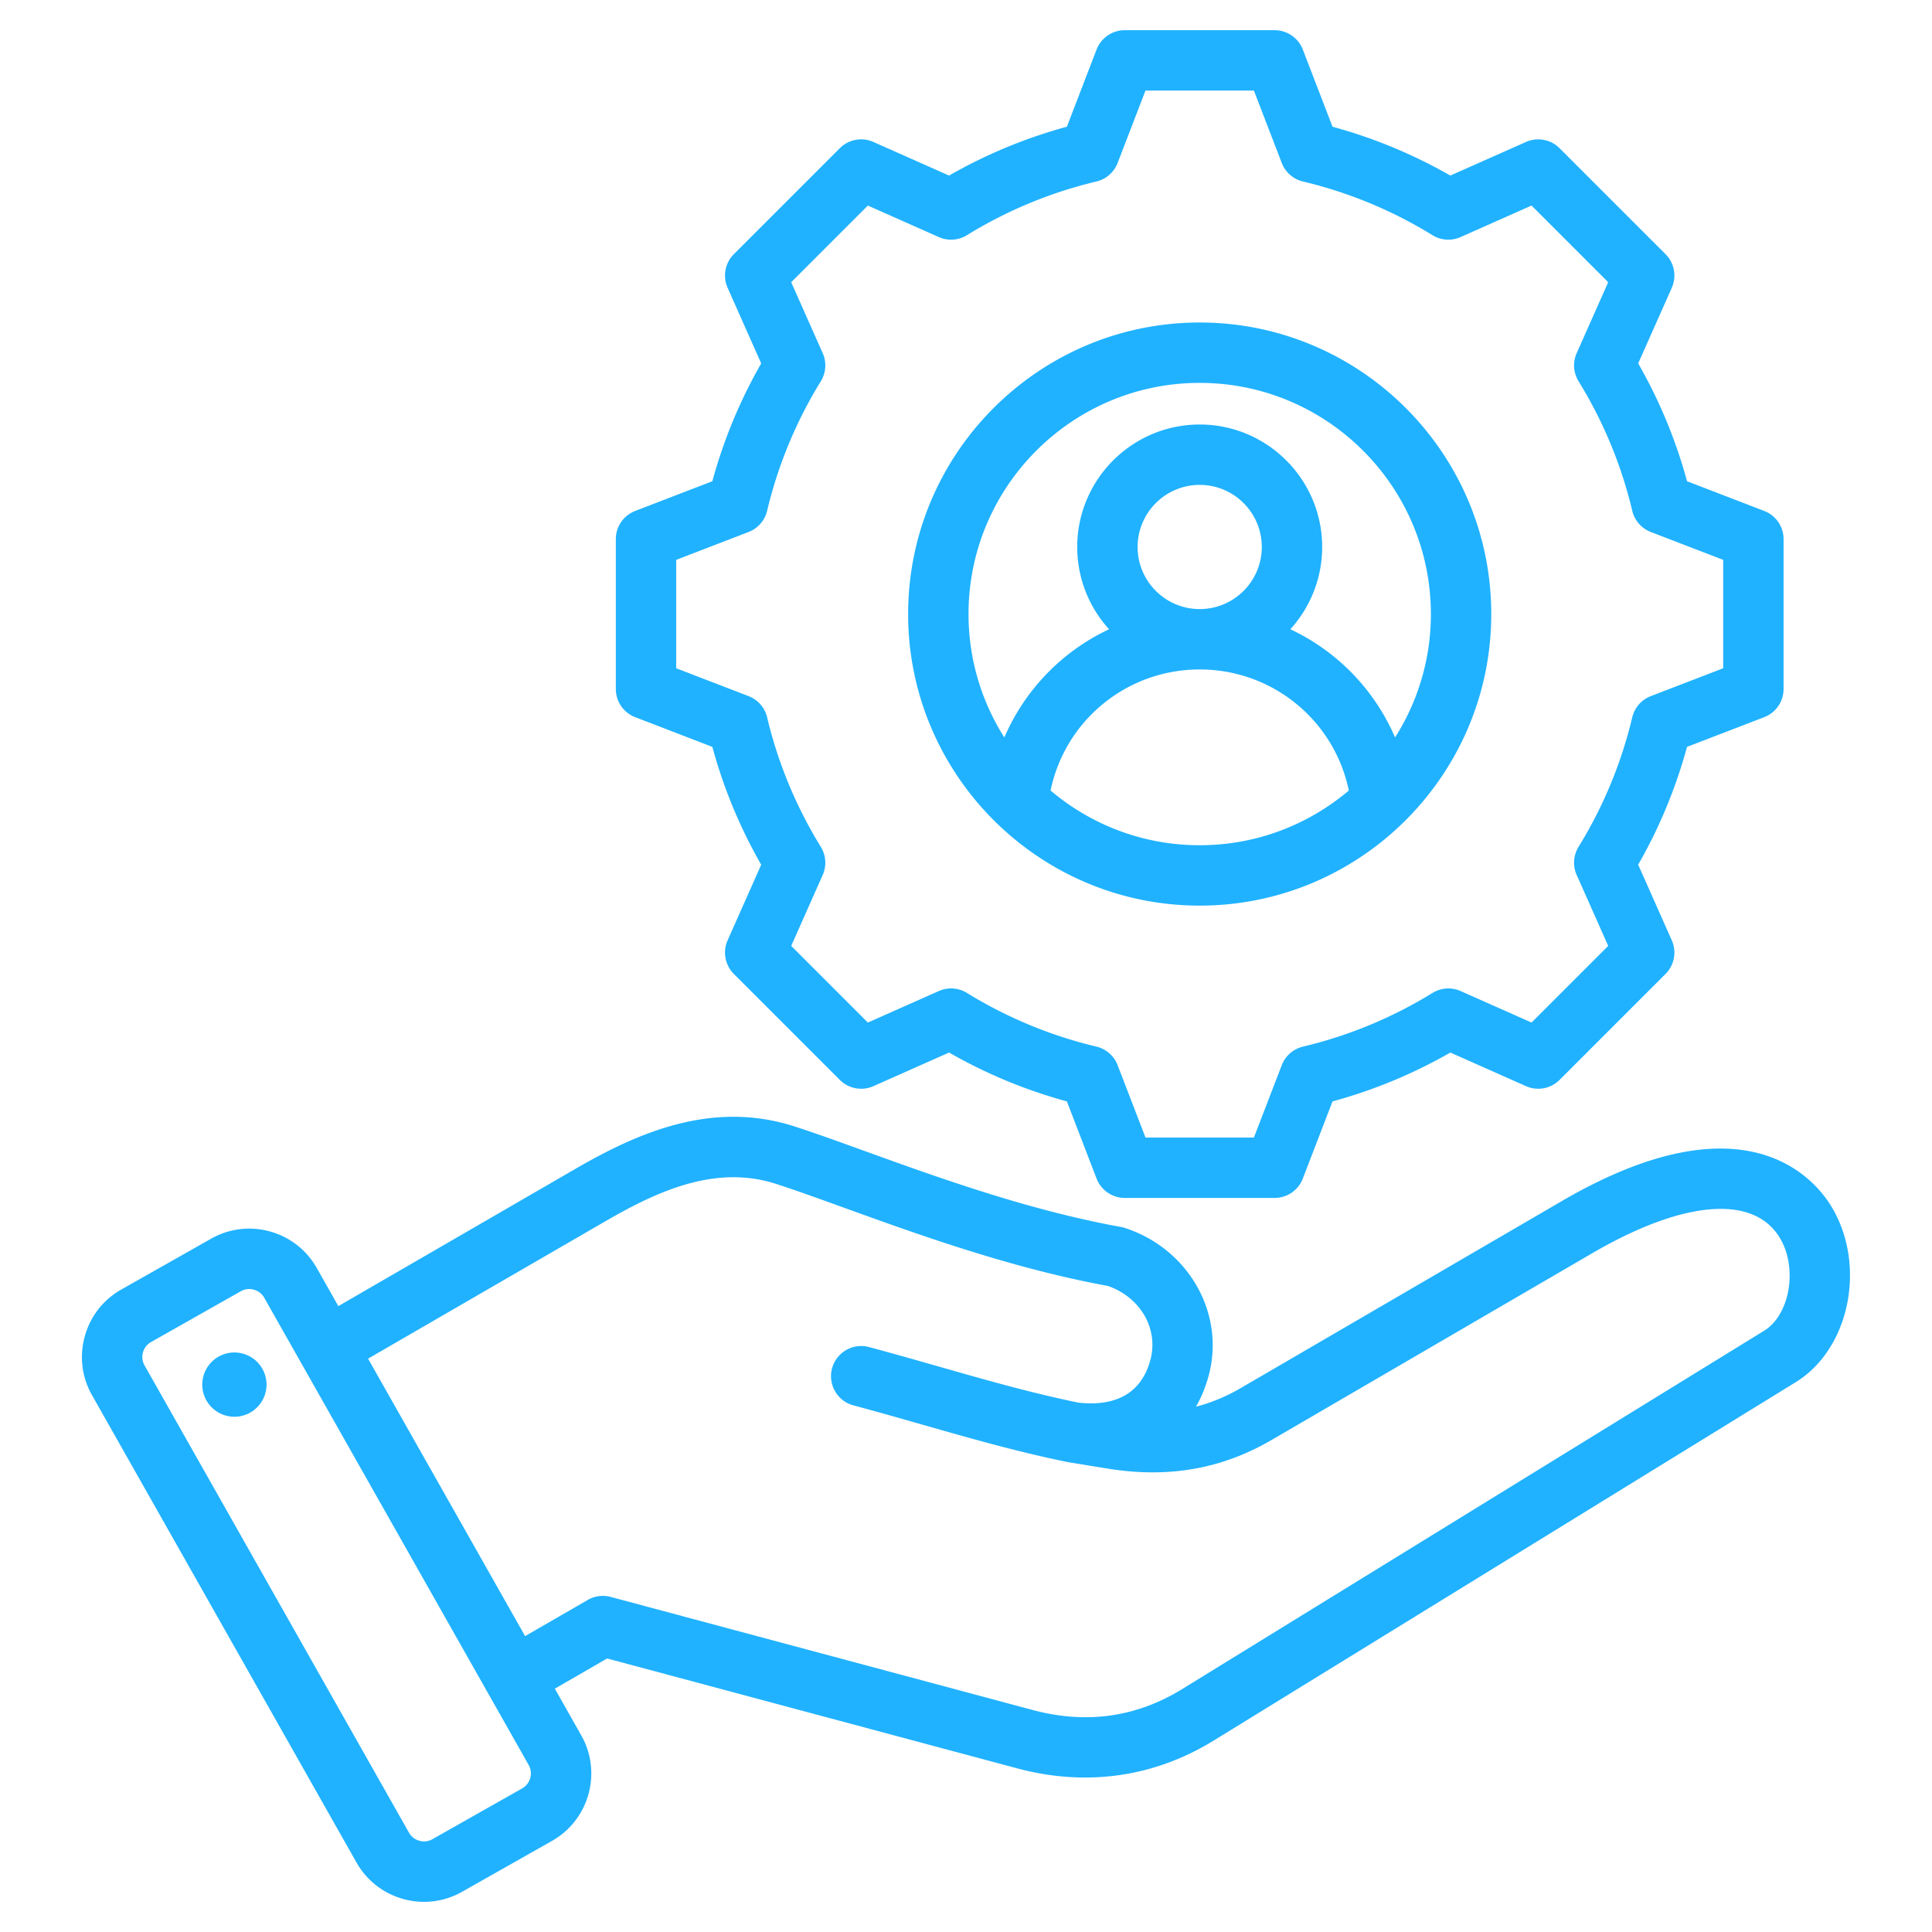 <?xml version="1.0" encoding="UTF-8"?> <svg xmlns="http://www.w3.org/2000/svg" xmlns:xlink="http://www.w3.org/1999/xlink" version="1.1" width="512" height="512" x="0" y="0" viewBox="0 0 512 512" style="enable-background:new 0 0 512 512" xml:space="preserve" class=""><g><path d="M485.423 319.873c-4.503-7.52-22.97-29.855-71.542-1.568l-85.001 49.509c-3.885 2.262-7.831 3.913-11.928 4.968 1.428-2.485 2.562-5.248 3.372-8.268 4.408-16.453-5.363-33.628-22.246-39.101a8.017 8.017 0 0 0-1.047-.263c-24.392-4.399-48.483-13.109-67.841-20.107-6.734-2.435-13.096-4.734-18.509-6.49-21.935-7.116-41.718 1.668-58.18 11.199l-62.839 36.383-5.735-10.133c-5.572-9.843-18.112-13.32-27.958-7.749l-23.85 13.498c-4.757 2.692-8.184 7.088-9.65 12.378s-.791 10.823 1.901 15.58L94.486 493.6c3.77 6.661 10.73 10.407 17.889 10.407 3.42 0 6.886-.856 10.069-2.657l23.85-13.498c9.845-5.572 13.321-18.114 7.749-27.958l-7.006-12.379 13.858-8.001 108.687 29.122c6.046 1.621 12.062 2.426 17.979 2.426 11.966 0 23.525-3.294 34.093-9.799l154.257-94.985c14.264-8.784 18.798-30.902 9.512-46.405zM138.414 473.926l-23.85 13.498c-2.13 1.208-4.948.423-6.153-1.706L38.295 361.826a4.475 4.475 0 0 1-.406-3.425 4.473 4.473 0 0 1 2.112-2.728l23.85-13.498a4.407 4.407 0 0 1 2.179-.568c1.588 0 3.154.825 3.975 2.273l70.116 123.891c1.204 2.131.423 4.949-1.707 6.155zm329.108-121.275-154.256 94.985c-12.122 7.462-25.426 9.328-39.542 5.543l-111.888-29.98a7.999 7.999 0 0 0-6.07.799l-16.609 9.589-41.613-73.527 62.976-36.462c14.085-8.156 29.312-14.989 45.226-9.827 5.16 1.673 11.113 3.825 18.006 6.317 19.772 7.148 44.347 16.032 69.858 20.701 8.634 3.034 13.461 11.369 11.26 19.583-2.894 10.803-11.921 12.154-19.115 11.334-12.498-2.571-24.382-5.962-36.956-9.553-5.973-1.706-12.148-3.469-18.499-5.171a8 8 0 0 0-4.141 15.455c6.224 1.667 12.336 3.413 18.246 5.101 12.981 3.708 25.243 7.209 38.455 9.91.052.011.263.05.318.059l10.571 1.719c15.921 2.546 30.043.064 43.183-7.587l85.002-49.509c24.225-14.109 42.828-15.617 49.764-4.037 4.764 7.957 2.657 20.351-4.176 24.558zM70.545 365.706a8.515 8.515 0 1 1-16.852 2.462 8.515 8.515 0 0 1 16.852-2.462zm97.781-175.65 20.455 7.873a133.007 133.007 0 0 0 12.944 31.228l-8.901 20.042a8 8 0 0 0 1.654 8.904l28.083 28.083a8 8 0 0 0 8.904 1.655l20.051-8.905a132.97 132.97 0 0 0 31.218 12.943l7.875 20.459a7.998 7.998 0 0 0 7.466 5.126h39.715a8 8 0 0 0 7.466-5.126l7.873-20.454a132.886 132.886 0 0 0 31.228-12.946l20.043 8.902a7.999 7.999 0 0 0 8.904-1.654l28.083-28.084a8 8 0 0 0 1.654-8.904l-8.905-20.05a132.85 132.85 0 0 0 12.942-31.217l20.46-7.875a8 8 0 0 0 5.126-7.466v-39.716a8 8 0 0 0-5.126-7.466l-20.453-7.873a132.964 132.964 0 0 0-12.946-31.228l8.902-20.042a7.999 7.999 0 0 0-1.655-8.904l-28.084-28.083a7.995 7.995 0 0 0-8.903-1.654l-20.05 8.905a132.97 132.97 0 0 0-31.218-12.943l-7.875-20.459A8 8 0 0 0 337.79 8h-39.715a8 8 0 0 0-7.466 5.126l-7.876 20.459a132.97 132.97 0 0 0-31.218 12.943l-20.05-8.905a7.997 7.997 0 0 0-8.904 1.654L194.478 67.36a8 8 0 0 0-1.654 8.904l8.903 20.048a132.9 132.9 0 0 0-12.944 31.221l-20.457 7.875a8 8 0 0 0-5.126 7.466v39.716a8 8 0 0 0 5.126 7.466zm10.874-41.689 19.188-7.386a7.996 7.996 0 0 0 4.908-5.614 117.072 117.072 0 0 1 14.232-34.329 8.001 8.001 0 0 0 .5-7.442l-8.352-18.806 20.314-20.315 18.808 8.353a7.996 7.996 0 0 0 7.441-.499 117.037 117.037 0 0 1 34.327-14.231 8 8 0 0 0 5.613-4.909L303.567 24h28.729l7.387 19.189a8 8 0 0 0 5.613 4.909 117.037 117.037 0 0 1 34.327 14.231 7.997 7.997 0 0 0 7.441.499l18.808-8.353 20.315 20.315-8.351 18.8a8.003 8.003 0 0 0 .5 7.443 116.983 116.983 0 0 1 14.233 34.335 8 8 0 0 0 4.909 5.614l19.184 7.384v28.73l-19.189 7.386a7.996 7.996 0 0 0-4.908 5.614 117.073 117.073 0 0 1-14.232 34.327 8.002 8.002 0 0 0-.499 7.441l8.354 18.808-20.314 20.315-18.801-8.35a7.996 7.996 0 0 0-7.442.5 117.015 117.015 0 0 1-34.335 14.233 7.998 7.998 0 0 0-5.614 4.909l-7.385 19.184h-28.729l-7.387-19.189a8 8 0 0 0-5.613-4.909 117.053 117.053 0 0 1-34.327-14.231 8.003 8.003 0 0 0-7.441-.5l-18.809 8.354-20.314-20.315 8.35-18.8a8.001 8.001 0 0 0-.5-7.442 117.041 117.041 0 0 1-14.233-34.336 7.998 7.998 0 0 0-4.908-5.614l-19.185-7.384v-28.73zm138.733 91.63c42.604 0 77.266-34.661 77.266-77.265s-34.661-77.265-77.266-77.265-77.266 34.661-77.266 77.265 34.661 77.265 77.266 77.265zm-39.518-30.501c3.838-18.545 20.178-32.084 39.518-32.084 19.342 0 35.681 13.539 39.519 32.084-10.677 9.037-24.468 14.501-39.519 14.501s-28.842-5.465-39.518-14.501zm39.519-48.084c-9.074 0-16.456-7.382-16.456-16.456s7.382-16.456 16.456-16.456c9.073 0 16.455 7.382 16.455 16.456s-7.382 16.456-16.455 16.456zm-.001-59.945c33.782 0 61.266 27.483 61.266 61.265a60.876 60.876 0 0 1-9.493 32.696 56.233 56.233 0 0 0-27.752-28.668c5.239-5.766 8.435-13.419 8.435-21.804 0-17.896-14.56-32.456-32.455-32.456-17.896 0-32.456 14.56-32.456 32.456 0 8.385 3.197 16.038 8.435 21.804a56.235 56.235 0 0 0-27.753 28.668 60.876 60.876 0 0 1-9.493-32.696c0-33.782 27.483-61.265 61.266-61.265z" fill="#20b2ff" opacity="1" data-original="#000000" class=""></path></g></svg> 